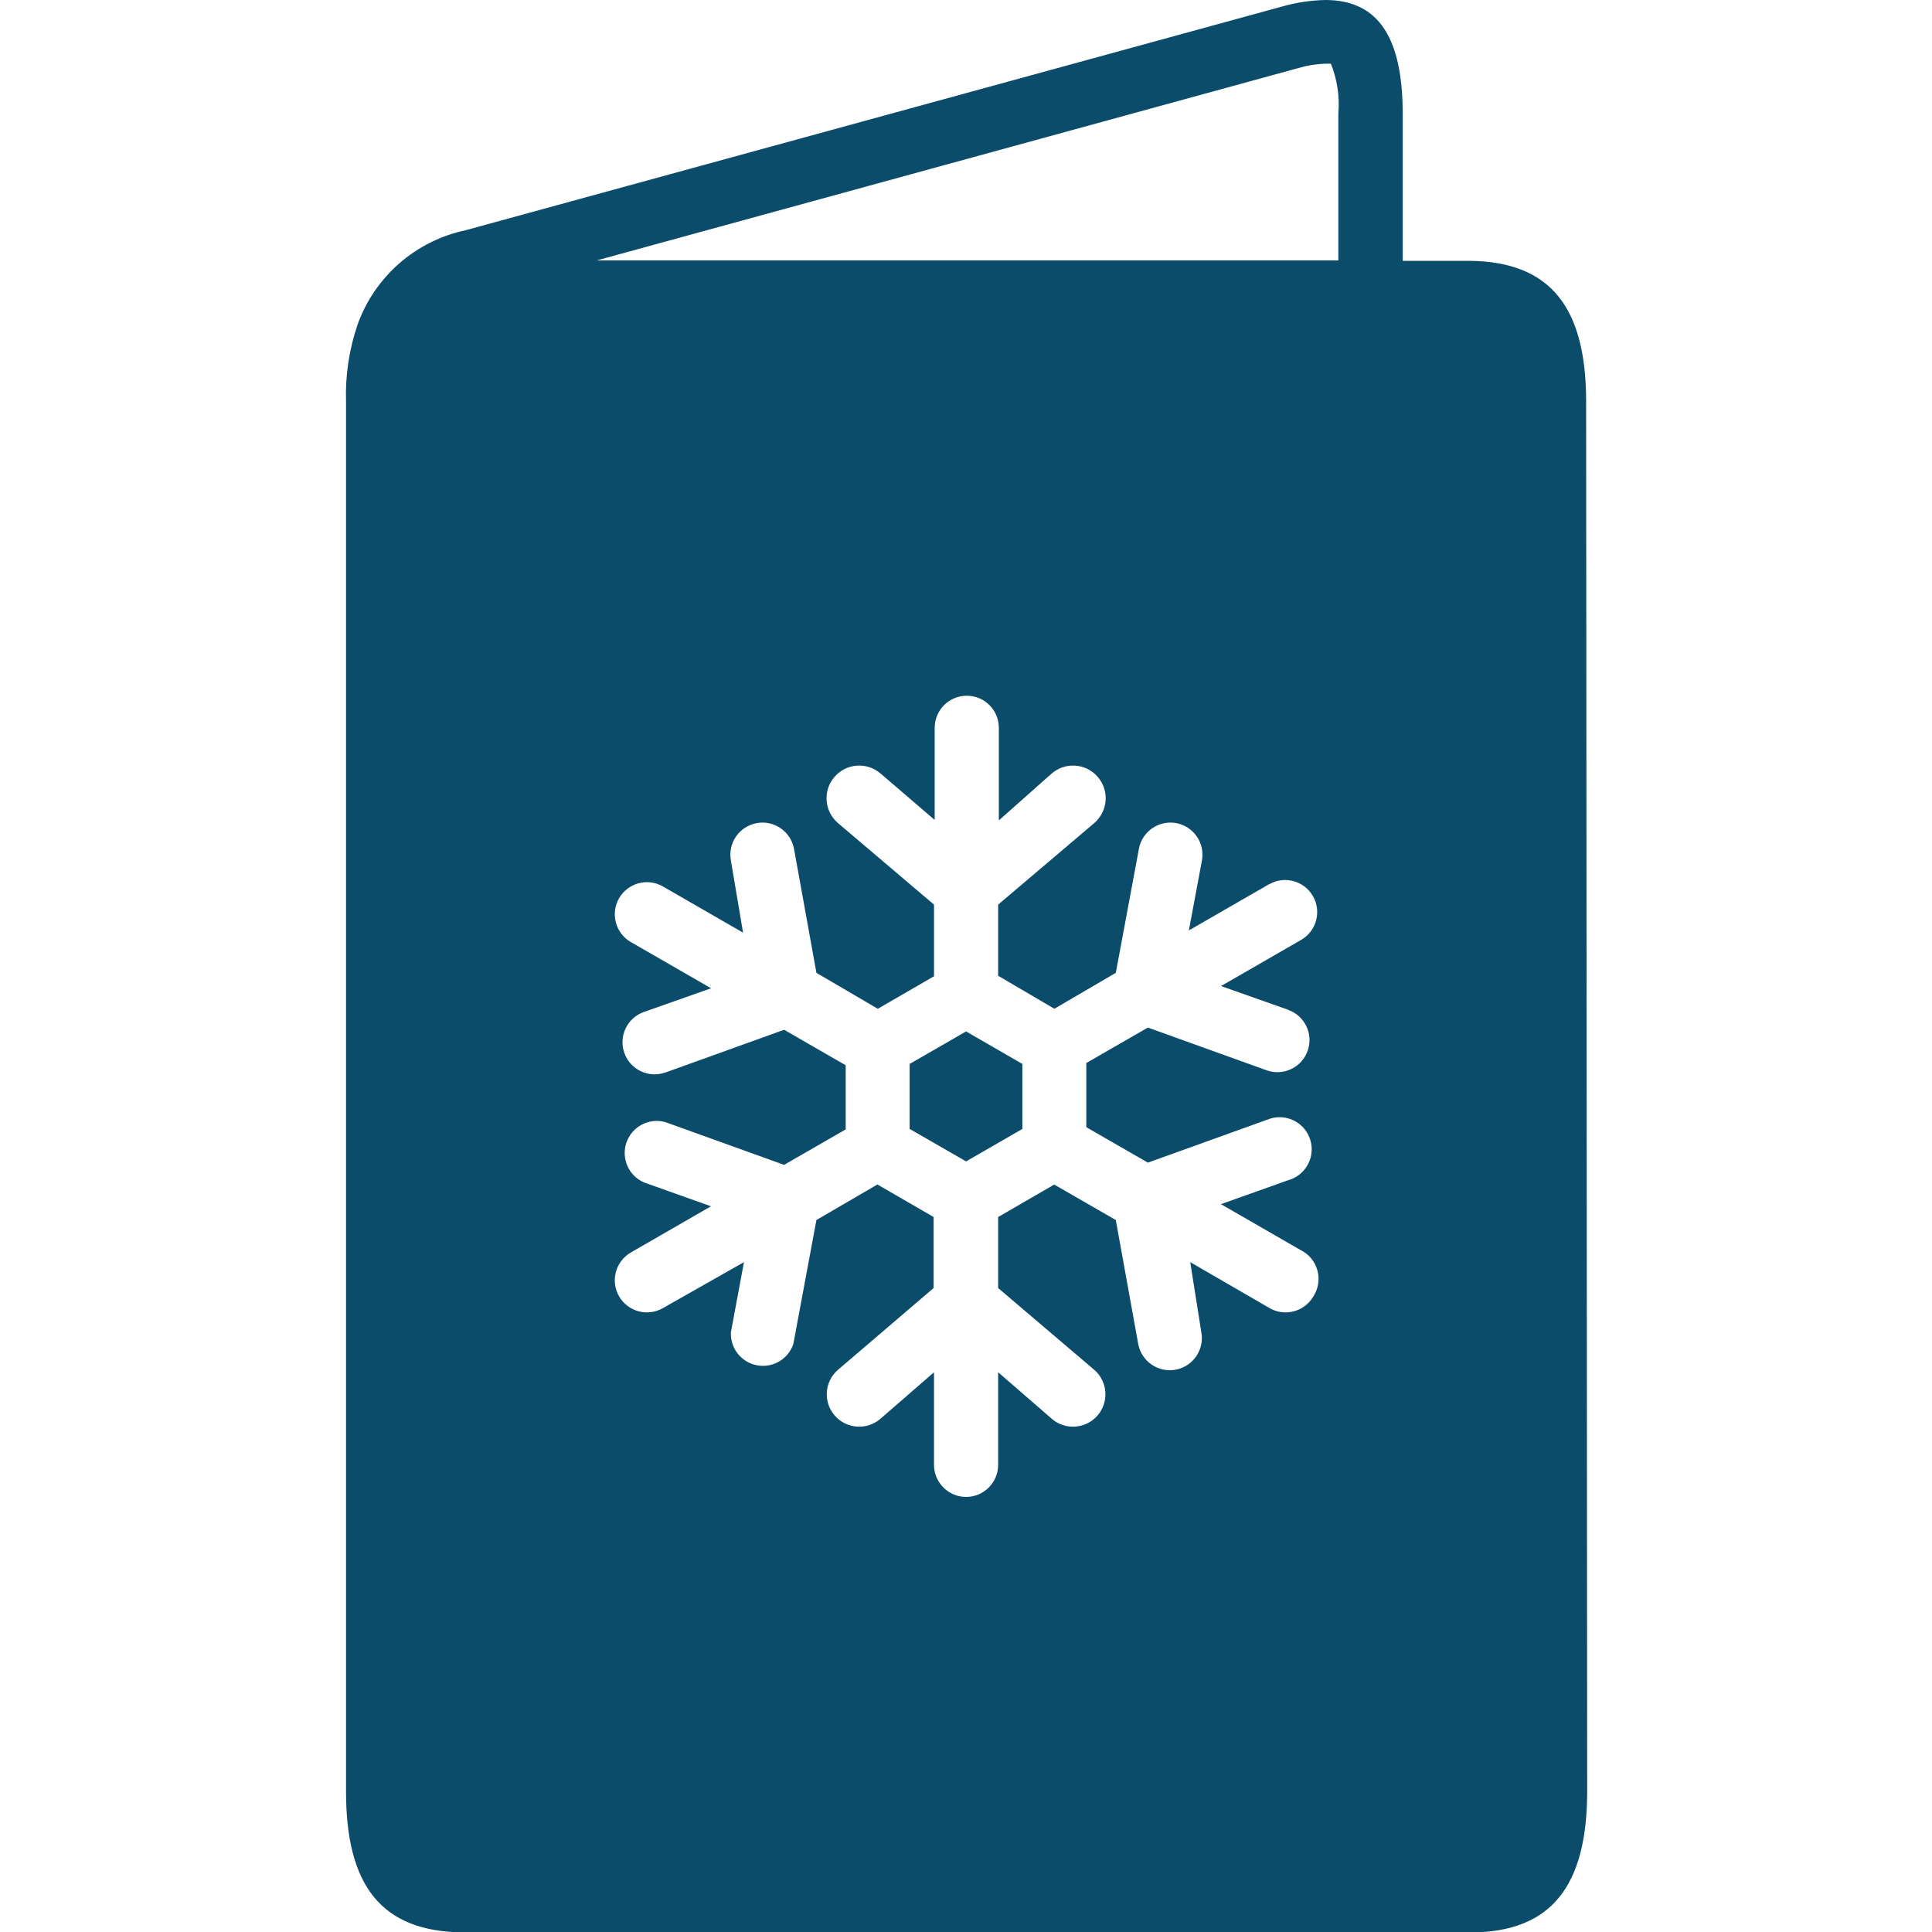 <svg xmlns="http://www.w3.org/2000/svg" viewBox="0 0 512 512" version="1.1" height="512pt" width="512pt">
 <path fill="#0b4c6a" d="m241.06 281.96v17.219l14.961 8.602 14.922-8.602v-17.219l-14.922-8.621z"></path>
 <path fill="#0b4c6a" d="m420.34 106.46c0-24.879-9.301-37.18-31.059-37.34h-17.539v-38.801c0-20.121-6.281-30.32-20.52-30.32-3.84 0.078-7.641 0.66-11.34 1.699l-216.5 59.32c-13.219 2.801-24.059 12.262-28.621 25-2.238 6.582-3.281 13.5-3.059 20.441v368.3c0 24.879 9.301 37.18 31.059 37.34l266.76 0.02c21.762 0 31.059-12.461 31.102-37.34zm-72.34 237.2c-2.34 3.898-7.34 5.281-11.34 3.121l-21.238-12.301 2.941 18.578c0.859 4.621-2.18 9.059-6.801 9.922-4.621 0.859-9.059-2.18-9.922-6.801l-5.941-32.859-16.32-9.398-14.859 8.602v18.82l25.5 21.699c3.578 3.121 3.922 8.559 0.801 12.121-3.141 3.559-8.559 3.922-12.121 0.801l-14.18-12.301v24.539c0 4.68-3.801 8.5-8.5 8.5-4.68 0-8.5-3.82-8.5-8.5v-24.539l-14.16 12.301c-3.559 3.121-9 2.762-12.121-0.801-3.141-3.559-2.781-9 0.801-12.121l25.379-21.699v-18.82l-14.898-8.621-16.16 9.418-6.121 32.859c-1.34 4.019-5.461 6.422-9.621 5.641-4.18-0.781-7.121-4.519-6.922-8.762l3.461-18.578-21.48 12.18c-4.059 2.34-9.262 0.961-11.621-3.121-2.34-4.059-0.941-9.262 3.121-11.621l21.238-12.238-17.801-6.34h0.02c-4.078-1.781-6.078-6.422-4.602-10.621 1.5-4.199 5.961-6.539 10.262-5.359l31.5 11.34 16.32-9.398v-17l-16.32-9.398-31.5 11.34v-0.02c-4.422 1.559-9.281-0.762-10.84-5.18-1.578-4.441 0.762-9.301 5.18-10.859l17.801-6.281-21.238-12.238h-0.02c-4.059-2.359-5.461-7.559-3.121-11.621 2.359-4.078 7.559-5.461 11.621-3.121l21.238 12.238-3.219-19.102c-0.859-4.621 2.18-9.039 6.801-9.922 4.621-0.859 9.059 2.199 9.922 6.801l5.941 32.879 16.262 9.52 14.898-8.621v-18.98l-25.48-21.641c-1.738-1.5-2.82-3.641-2.981-5.941-0.16-2.281 0.578-4.539 2.102-6.281 3.121-3.621 8.582-4 12.199-0.879l14.34 12.301v-24.418c0-4.699 3.801-8.5 8.5-8.5s8.5 3.801 8.5 8.5v24.539l14-12.422c3.602-3.121 9.078-2.738 12.199 0.879 3.141 3.621 2.738 9.078-0.879 12.219l-25.5 21.641v18.859l14.898 8.738 16.281-9.52 6.121-32.859v-0.02c0.398-2.199 1.68-4.16 3.539-5.441s4.16-1.762 6.359-1.359c4.621 0.879 7.66 5.301 6.801 9.922l-3.461 18.52 21.238-12.238 0.02 0.02c4.059-2.359 9.262-0.961 11.621 3.121 2.34 4.059 0.941 9.262-3.121 11.602l-21.238 12.238 17.801 6.281-0.02 0.02c4.422 1.559 6.762 6.422 5.18 10.84-1.559 4.441-6.422 6.762-10.84 5.199l-31.5-11.34-16.32 9.398v17l16.32 9.398 31.5-11.34v0.02c2.16-0.961 4.621-0.961 6.781-0.02 2.18 0.941 3.859 2.738 4.641 4.961 0.801 2.219 0.621 4.68-0.48 6.781-1.078 2.078-3 3.641-5.281 4.262l-17.801 6.34 21.238 12.238h0.02c2.16 1.102 3.738 3.078 4.34 5.441 0.602 2.34 0.18 4.84-1.16 6.859zm-189.88-274.64 186.02-51c2.281-0.68 4.641-1.059 7.019-1.141h1.539c1.68 4.18 2.359 8.719 1.98 13.199v38.941z"></path>
</svg>
